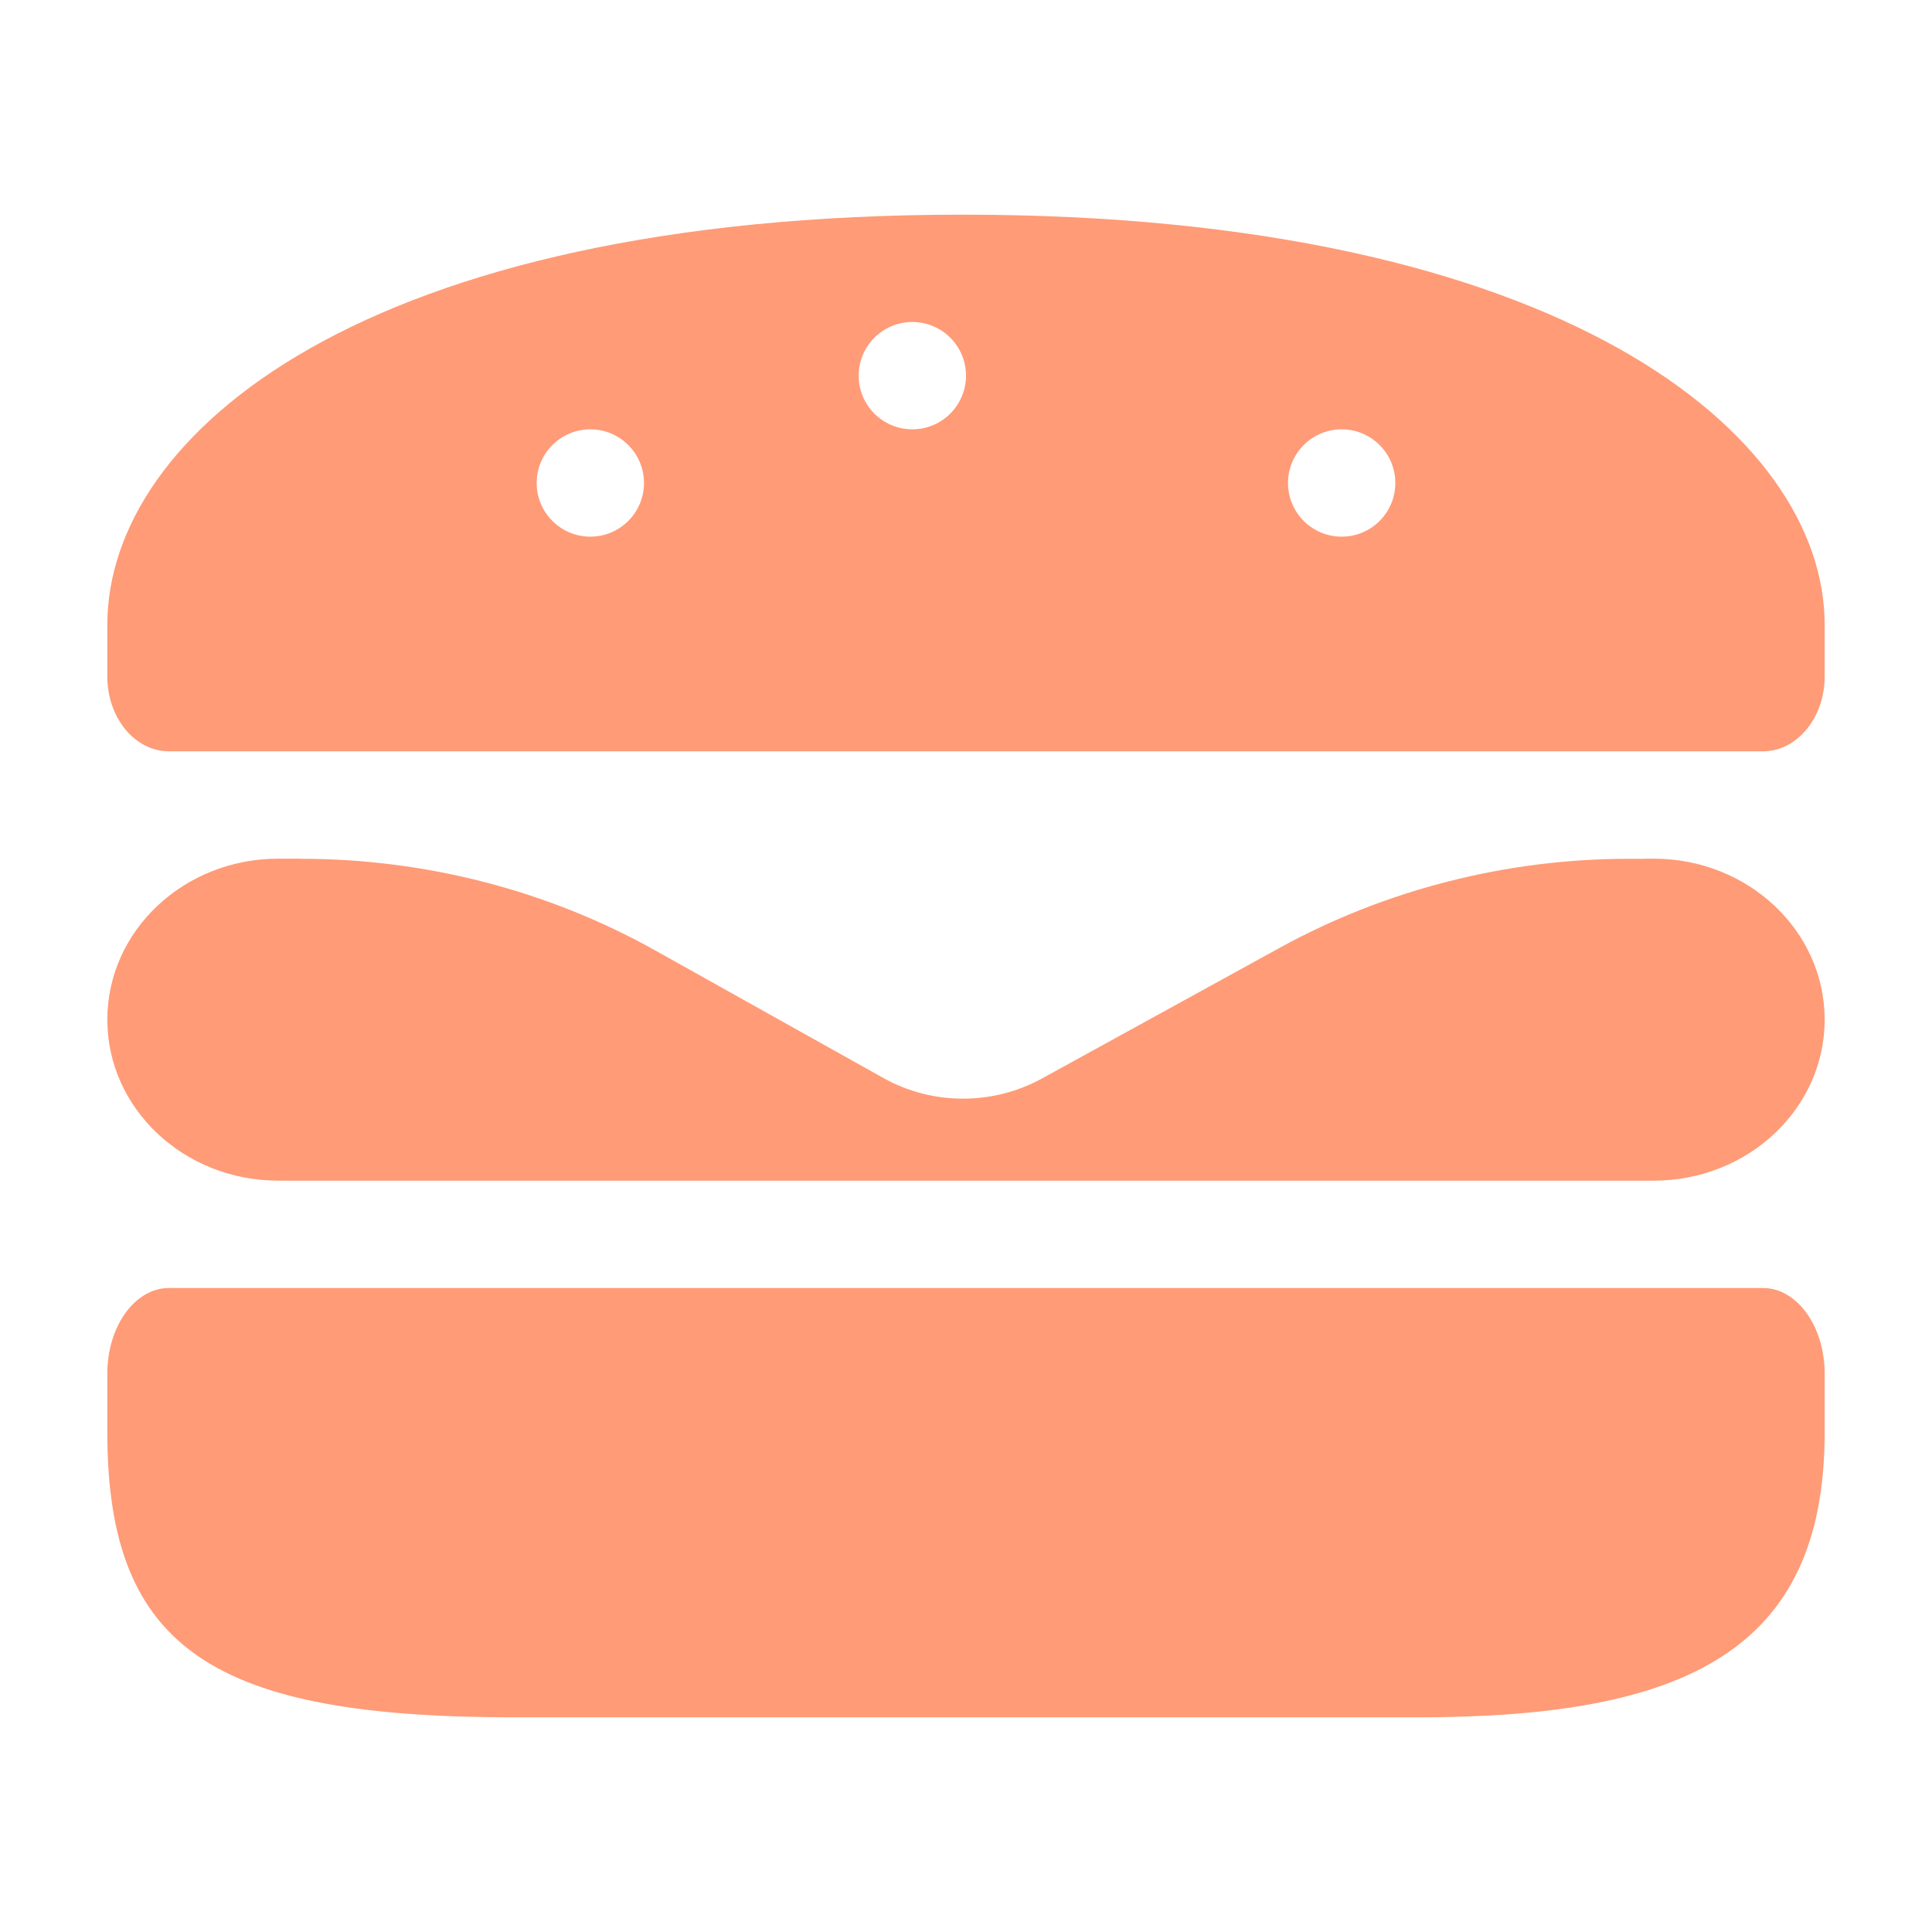 <svg width="18" height="18" viewBox="0 0 18 18" fill="none" xmlns="http://www.w3.org/2000/svg">
<path opacity="0.6" fill-rule="evenodd" clip-rule="evenodd" d="M16.425 7H1.575C1.257 7 1 6.688 1 6.303V5.821C1 4.042 3.392 2 8.968 2C14.544 2 17 4.042 17 5.821V6.303C17 6.688 16.742 7 16.425 7ZM1 12.797C1 12.357 1.257 12 1.575 12H16.425C16.742 12 17 12.357 17 12.797V13.346C17 15.379 15.706 16 13.204 16H4.795C2.01 16 1 15.379 1 13.346V12.797ZM2.593 11H15.407C16.287 11 17 10.328 17 9.5C17 8.672 16.287 8 15.407 8H15.331V8.001H15.18C14.036 8.001 12.91 8.288 11.922 8.831L9.706 10.049C9.479 10.173 9.226 10.236 8.973 10.236C8.716 10.236 8.459 10.172 8.231 10.044L6.103 8.854C5.105 8.296 3.964 8.001 2.803 8.001V8H2.593C1.713 8 1 8.672 1 9.5C1 10.328 1.713 11 2.593 11ZM9 3.5C9 3.776 8.776 4 8.5 4C8.224 4 8 3.776 8 3.5C8 3.224 8.224 3 8.5 3C8.776 3 9 3.224 9 3.5ZM5.5 5C5.776 5 6 4.776 6 4.5C6 4.224 5.776 4 5.5 4C5.224 4 5 4.224 5 4.5C5 4.776 5.224 5 5.5 5ZM12.5 5C12.776 5 13 4.776 13 4.5C13 4.224 12.776 4 12.5 4C12.224 4 12 4.224 12 4.5C12 4.776 12.224 5 12.5 5Z" fill="#FF591D"/>
</svg>

